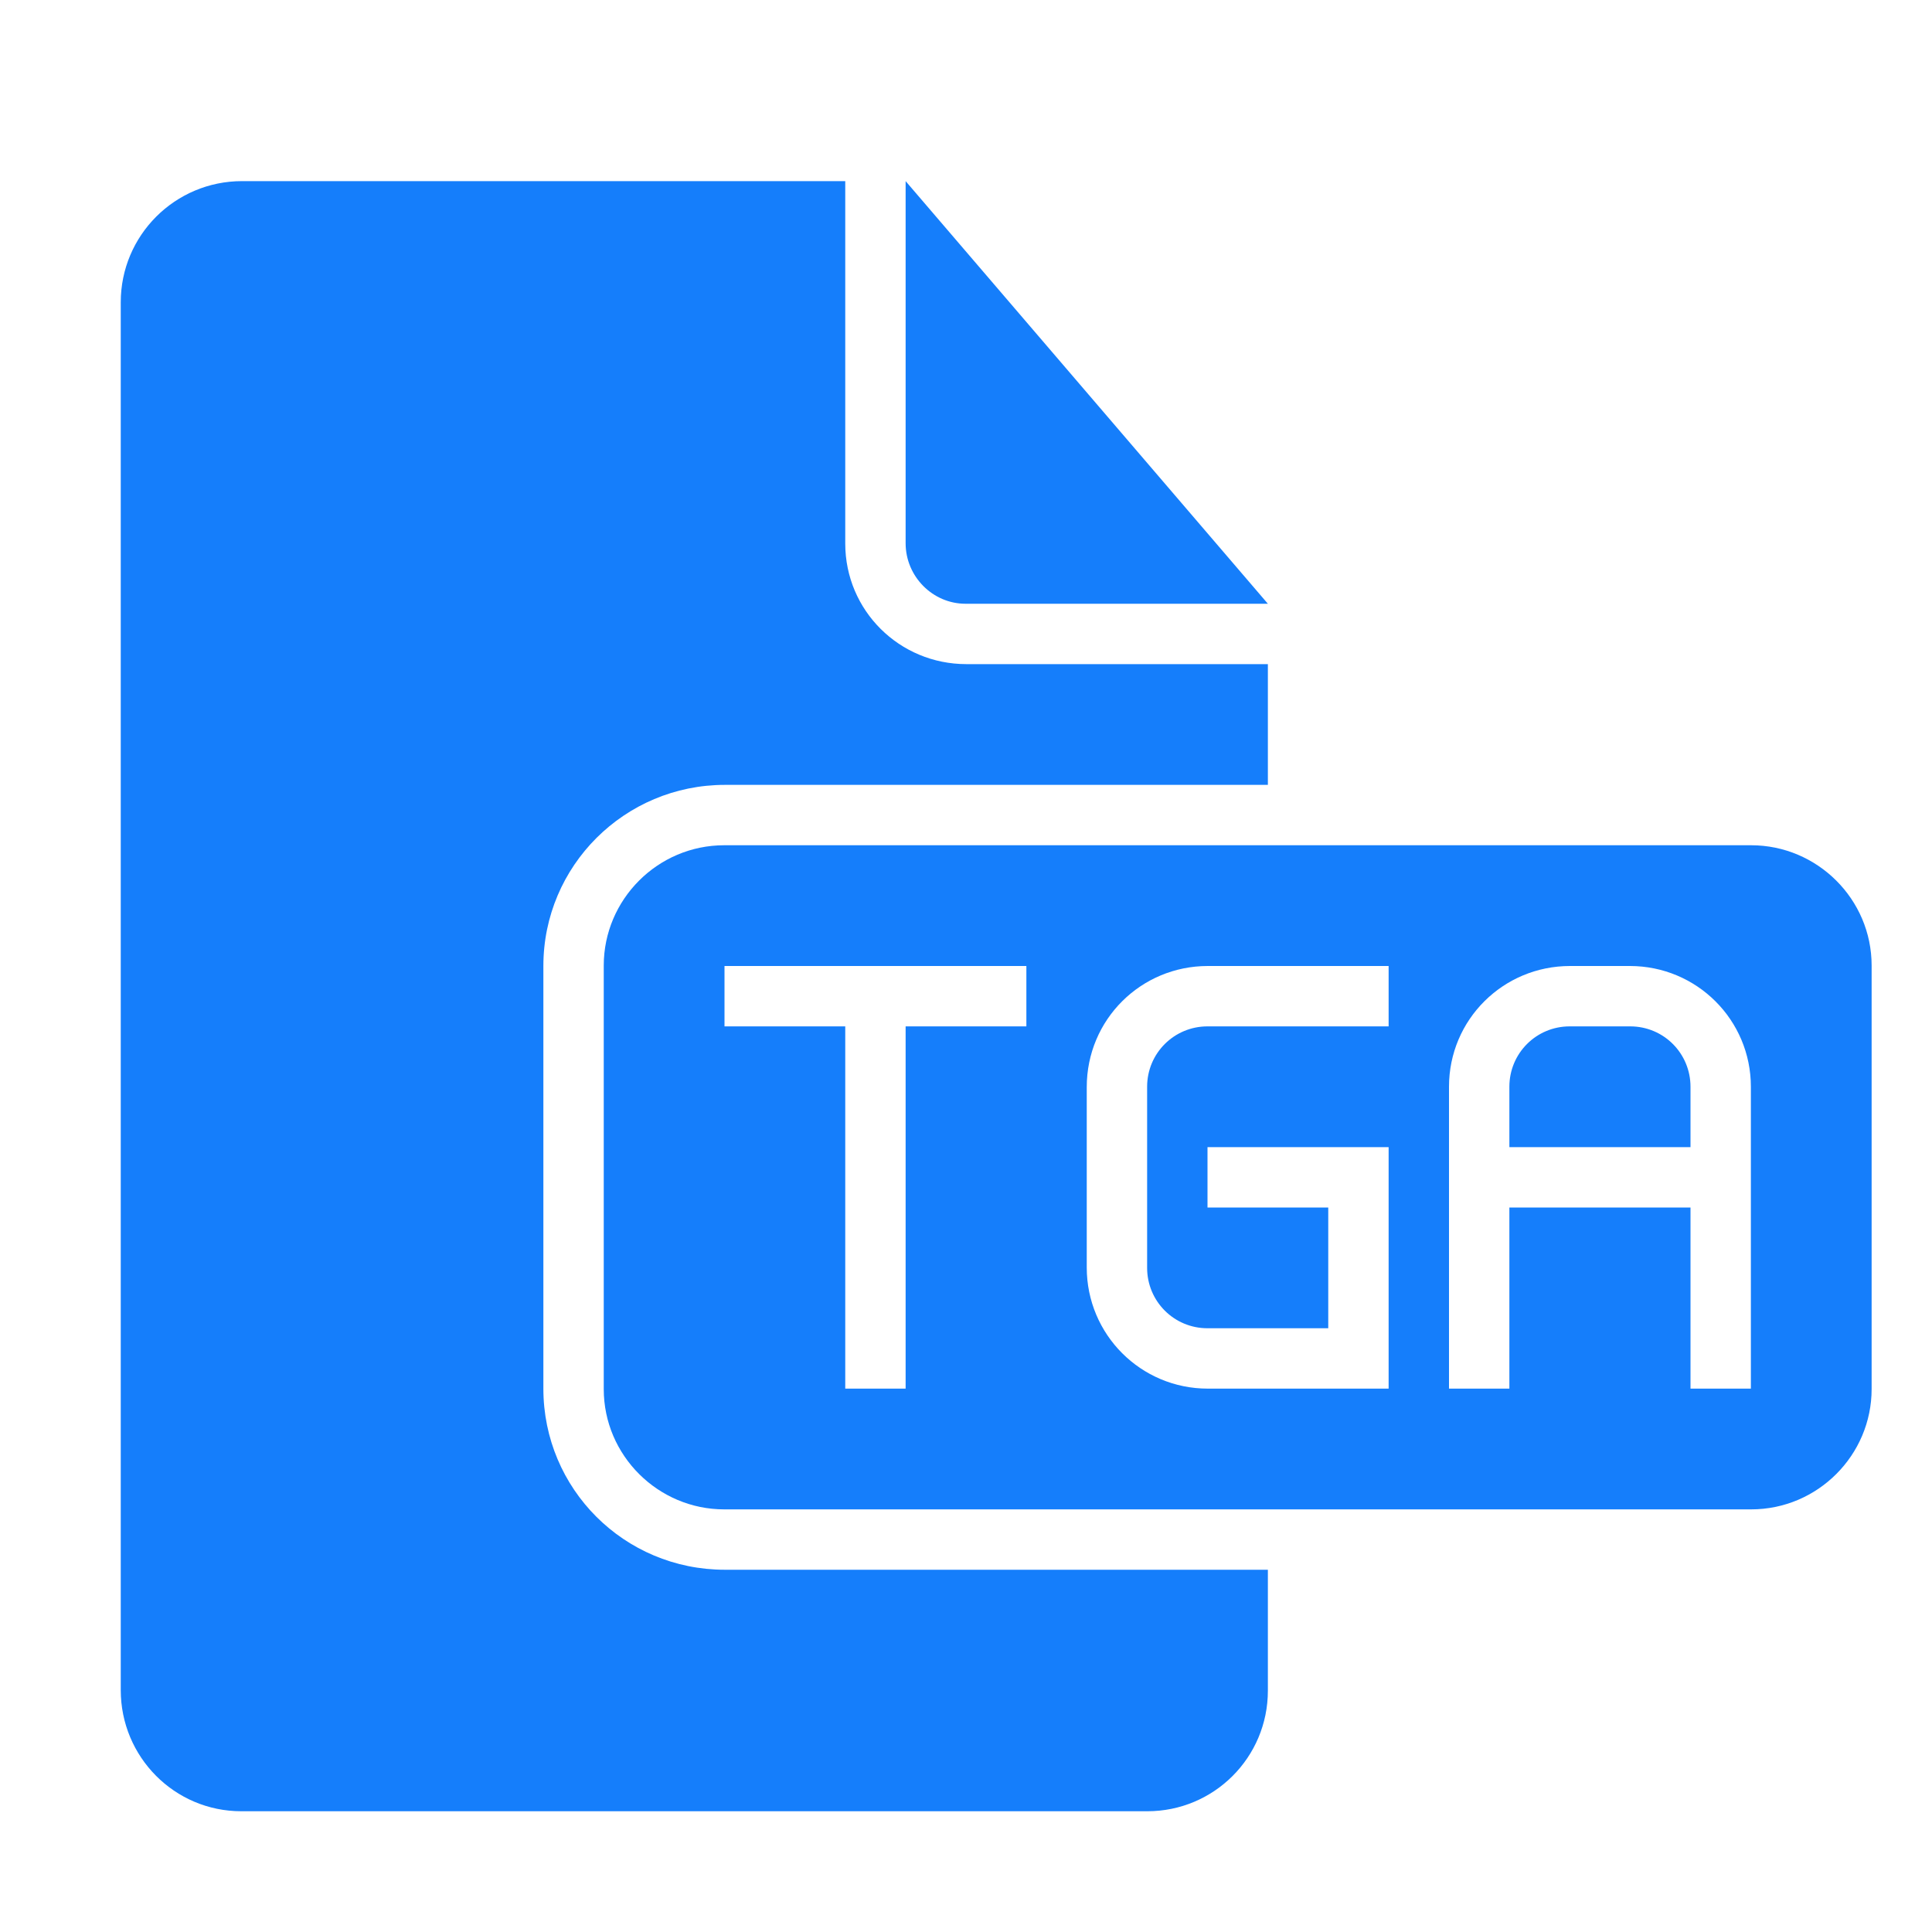 <?xml version="1.0" encoding="UTF-8" standalone="no"?>
<svg width="32px" height="32px" viewBox="0 0 32 32" version="1.1" xmlns="http://www.w3.org/2000/svg" xmlns:xlink="http://www.w3.org/1999/xlink" xmlns:sketch="http://www.bohemiancoding.com/sketch/ns">
    <!-- Generator: Sketch 3.0.3 (7891) - http://www.bohemiancoding.com/sketch -->
    <title>icon 92 document file tga</title>
    <desc>Created with Sketch.</desc>
    <defs></defs>
    <g id="Page-1" stroke="none" stroke-width="1" fill="none" fill-rule="evenodd" sketch:type="MSPage">
        <g id="icon-92-document-file-tga" sketch:type="MSArtboardGroup" fill="#157EFB">
            <path d="M21,26 L21,28.003 C21,29.109 20.106,30 19.003,30 L3.997,30 C2.891,30 2,29.101 2,27.993 L2,5.007 C2,3.898 2.899,3 4.009,3 L14,3 L14,9.002 C14,10.113 14.898,11 16.006,11 L21,11 L21,13 L12.007,13 C10.346,13 9,14.342 9,15.999 L9,23.001 C9,24.657 10.336,26 12.007,26 L21,26 L21,26 Z M15,3 L15,8.997 C15,9.551 15.451,10 15.991,10 L21,10 L15,3 L15,3 Z M11.995,14 C10.893,14 10,14.9 10,15.992 L10,23.008 C10,24.108 10.902,25 11.995,25 L29.005,25 C30.107,25 31,24.1 31,23.008 L31,15.992 C31,14.892 30.098,14 29.005,14 L11.995,14 L11.995,14 Z M14,17 L14,23 L15,23 L15,17 L17,17 L17,16 L12,16 L12,17 L14,17 L14,17 Z M22,20 L22,22 L20,22 C19.444,22 19,21.552 19,21 L19,18 C19,17.444 19.448,17 20,17 L23,17 L23,16 L20.005,16 C18.898,16 18,16.887 18,18.006 L18,20.994 C18,22.102 18.894,23 20.005,23 L23,23 L23,22.25 L23,22.25 L23,20 L23,19 L20,19 L20,20 L22,20 L22,20 Z M28,20 L25,20 L25,23 L24,23 L24,19.5 L24,18 C24,16.888 24.898,16 26.005,16 L26.995,16 C28.106,16 29,16.895 29,18 L29,20 L29,23 L28,23 L28,20 L28,20 Z M25.999,17 C25.447,17 25,17.444 25,18 L25,19 L28,19 L28,18 C28,17.448 27.557,17 27.001,17 L25.999,17 L25.999,17 Z" id="document-file-tga" sketch:type="MSShapeGroup"></path>
        </g>
    </g>
</svg>